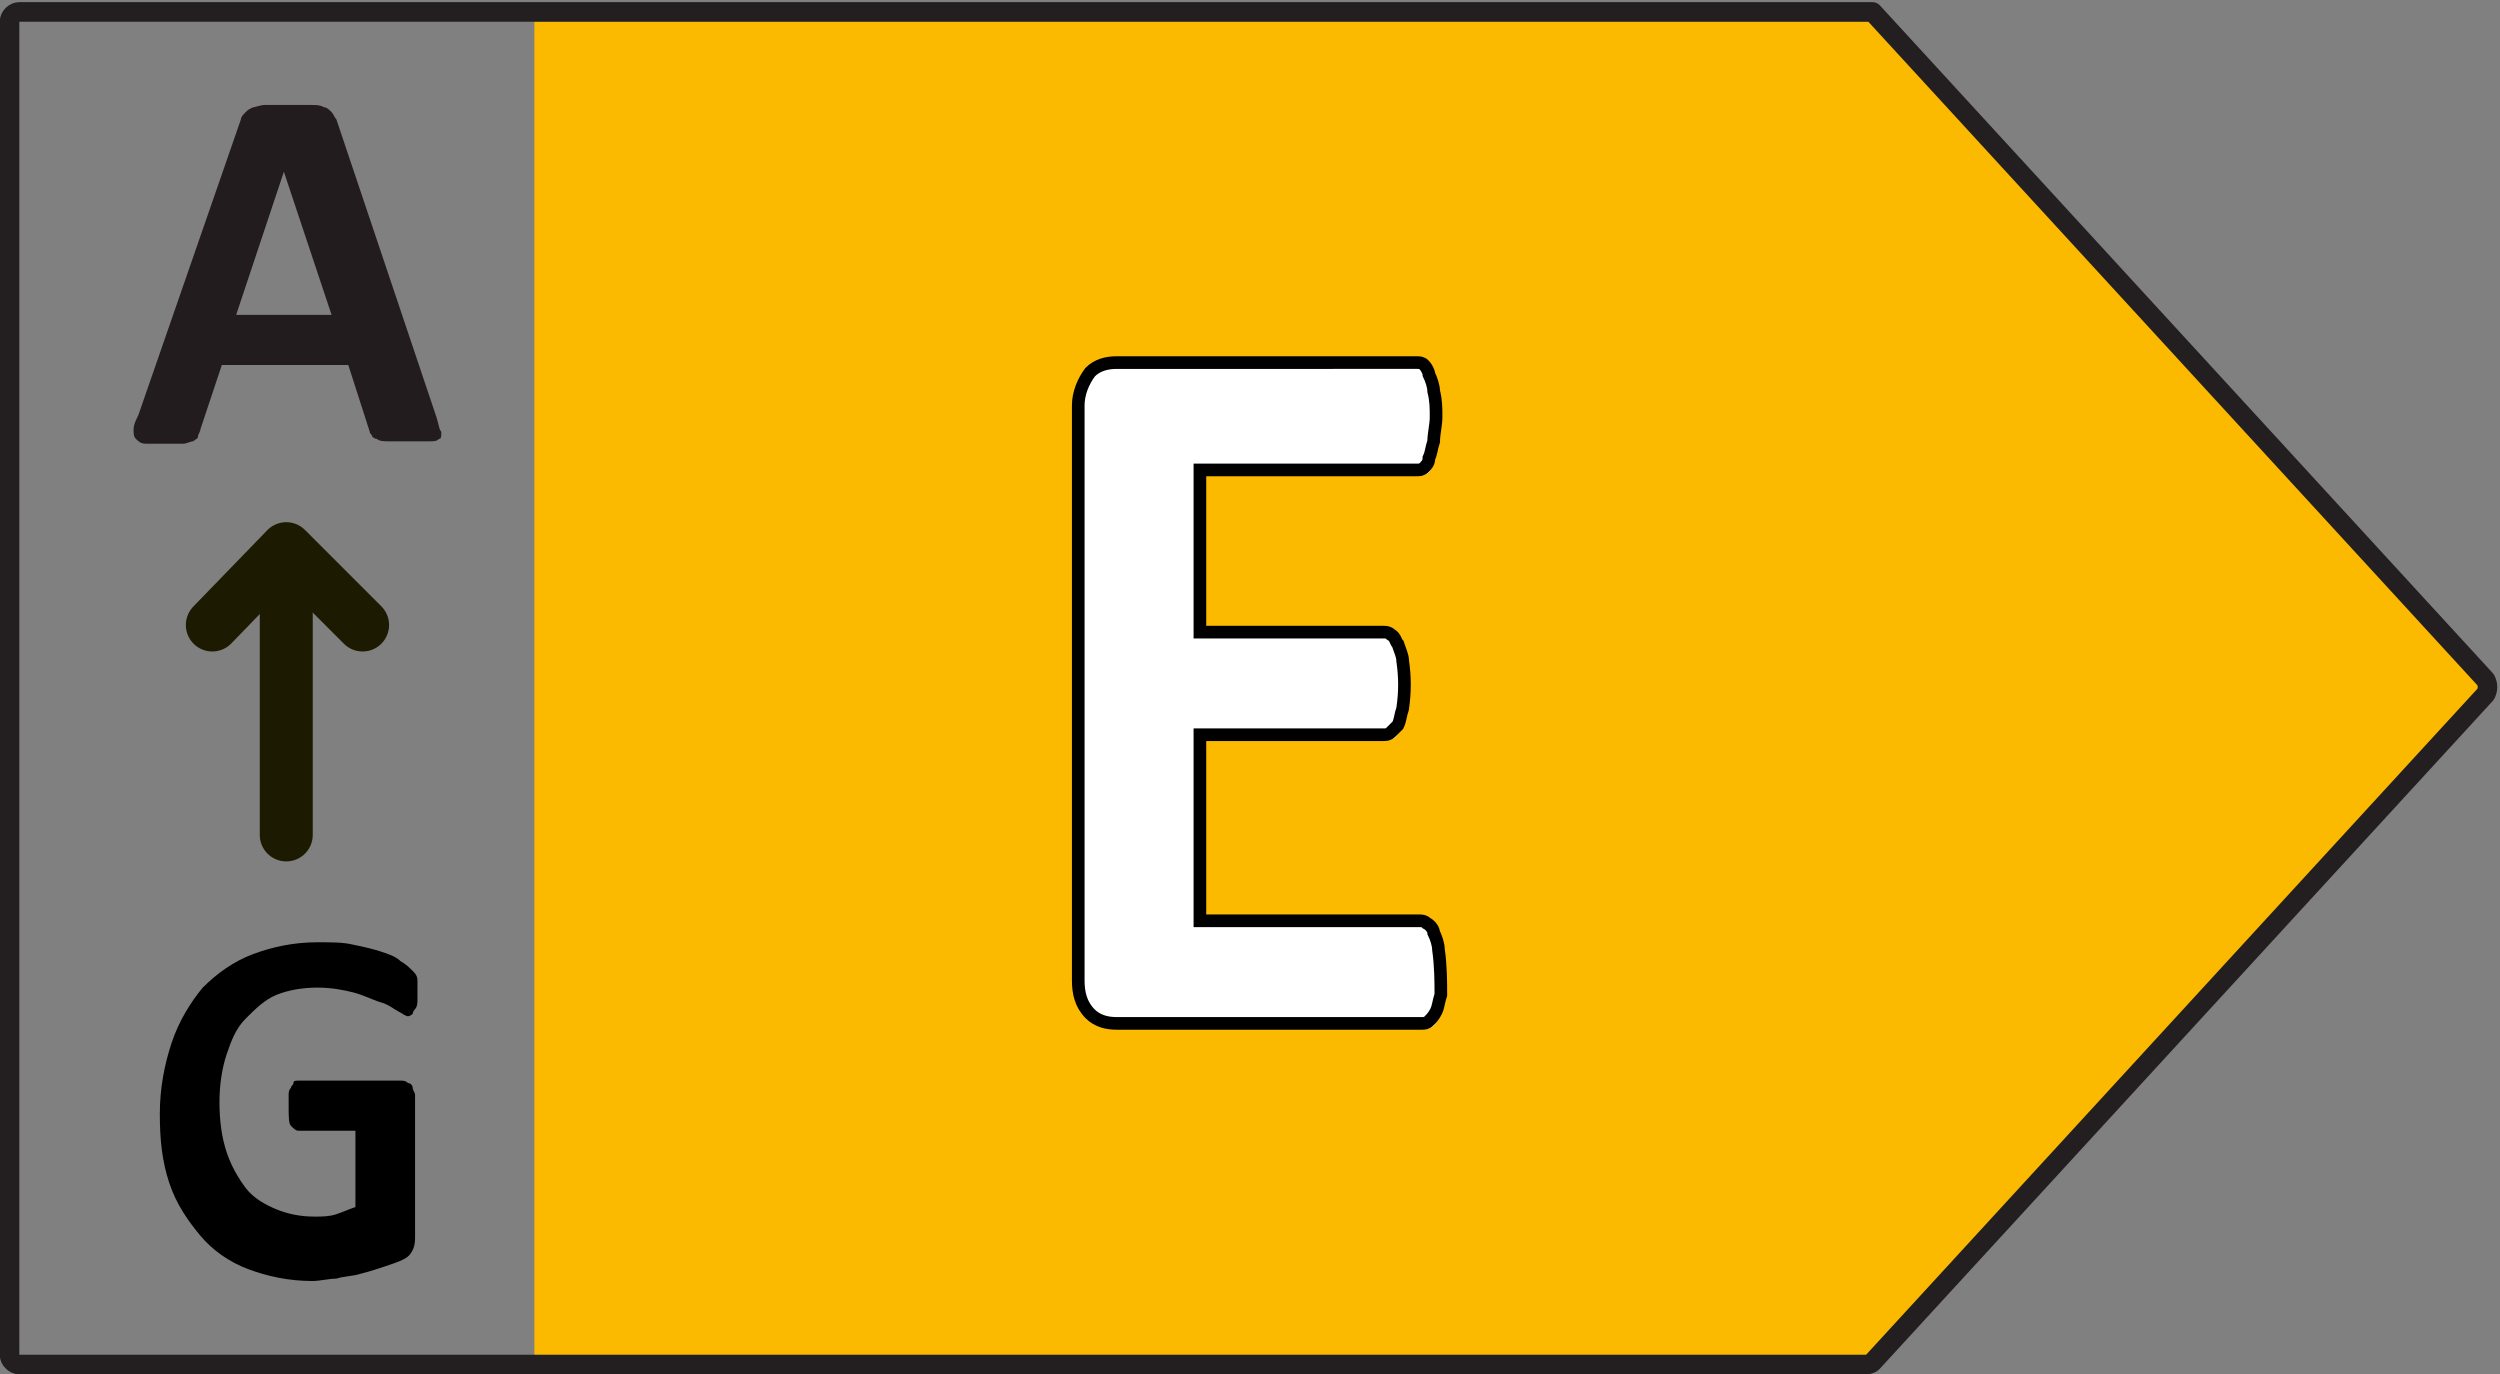 <?xml version="1.0" encoding="utf-8"?>
<!-- Generator: Adobe Illustrator 23.1.0, SVG Export Plug-In . SVG Version: 6.00 Build 0)  -->
<svg version="1.0" id="Layer_1" xmlns="http://www.w3.org/2000/svg" xmlns:xlink="http://www.w3.org/1999/xlink" x="0px" y="0px"
	 viewBox="0 0 104.8 57.6" style="enable-background:new 0 0 104.8 57.6;" xml:space="preserve">
<rect x="0" y="0" width="104.8" height="57.6" fill="#808080" stroke="none"/>
<style type="text/css">
	.st0{fill:#FBB900;}
	.st1{fill:none;stroke:#231F20;stroke-width:0.82;stroke-linejoin:round;}
	.st2{enable-background:new    ;}
	.st3{fill:#FFFFFF;}
	.st4{fill:none;stroke:#000000;stroke-width:0.53;stroke-miterlimit:10;}
	.st5{fill:#231C1E;}
	.st6{fill:none;stroke:#1C1A00;stroke-width:2.22;stroke-linecap:round;stroke-linejoin:round;}
</style>
<title>Artboard 1</title>
<polygon class="st0" points="78.8,0.9 22.4,0.9 22.4,56.8 78.8,56.8 104.5,28.9 "/>
<path class="st1" d="M78.2,0.5H0.8c-0.2,0-0.4,0.2-0.4,0.4v55.9c0,0.2,0.2,0.4,0.4,0.4c0,0,0,0,0,0h77.4c0.1,0,0.2,0,0.3-0.1
	l25.7-28c0.1-0.2,0.1-0.4,0-0.6l-25.7-28C78.4,0.5,78.3,0.5,78.2,0.5z"/>
<g class="st2">
	<path class="st3" d="M60.4,40.9c0,0.4,0,0.8,0,1c0,0.3-0.1,0.5-0.1,0.7c-0.1,0.2-0.1,0.3-0.2,0.4c-0.1,0.1-0.2,0.1-0.3,0.1H46.8
		c-0.4,0-0.8-0.1-1.1-0.4s-0.4-0.7-0.4-1.4V17.2c0-0.6,0.1-1.1,0.4-1.4c0.3-0.3,0.7-0.4,1.1-0.4h12.8c0.1,0,0.2,0,0.3,0.1
		c0.1,0.1,0.2,0.2,0.2,0.4c0.1,0.2,0.1,0.4,0.1,0.7s0,0.6,0,1.1c0,0.4,0,0.7,0,1s-0.1,0.5-0.1,0.7c-0.1,0.2-0.1,0.3-0.2,0.4
		c-0.1,0.1-0.2,0.1-0.3,0.1h-9.1v6.7h7.7c0.1,0,0.2,0,0.3,0.1c0.1,0.1,0.2,0.2,0.2,0.4c0.1,0.2,0.1,0.4,0.1,0.7c0,0.3,0,0.6,0,1
		c0,0.4,0,0.8,0,1c0,0.3-0.1,0.5-0.1,0.7c-0.1,0.2-0.1,0.3-0.2,0.4c-0.1,0.1-0.2,0.1-0.3,0.1h-7.7v7.8h9.2c0.1,0,0.2,0,0.3,0.1
		c0.1,0.1,0.2,0.2,0.2,0.4c0.1,0.2,0.1,0.4,0.1,0.7S60.4,40.5,60.4,40.9z"/>
</g>
<path class="st4" d="M60.3,39.8c0-0.2-0.1-0.5-0.2-0.7c0-0.1-0.1-0.3-0.3-0.4c-0.1-0.1-0.2-0.1-0.3-0.1h-9.2v-7.8h7.7
	c0.1,0,0.2,0,0.3-0.1c0.1-0.1,0.2-0.2,0.3-0.3c0.1-0.2,0.1-0.4,0.2-0.7c0.1-0.7,0.1-1.3,0-2c0-0.2-0.1-0.4-0.2-0.7
	c-0.1-0.1-0.1-0.3-0.3-0.4c-0.1-0.1-0.2-0.1-0.3-0.1h-7.7v-6.8h9.1c0.1,0,0.2,0,0.3-0.1c0.1-0.1,0.2-0.2,0.2-0.4
	c0.1-0.2,0.1-0.4,0.2-0.7c0-0.3,0.1-0.7,0.1-1c0-0.4,0-0.7-0.1-1.1c0-0.2-0.1-0.5-0.2-0.7c0-0.1-0.1-0.3-0.2-0.4
	c-0.1-0.1-0.2-0.1-0.3-0.1H46.8c-0.4,0-0.8,0.1-1.1,0.4c-0.3,0.4-0.5,0.9-0.5,1.4v24.1c0,0.5,0.1,1,0.5,1.4c0.3,0.3,0.7,0.4,1.1,0.4
	h12.8c0.1,0,0.2,0,0.3-0.1c0.1-0.1,0.2-0.2,0.3-0.4c0.1-0.2,0.1-0.4,0.2-0.7C60.4,41.2,60.4,40.5,60.3,39.8L60.3,39.8z"/>
<g class="st2">
	<path class="st5" d="M18.3,17.5c0.1,0.3,0.1,0.5,0.2,0.6c0,0.2,0,0.3-0.1,0.3c-0.1,0.1-0.2,0.1-0.4,0.1c-0.2,0-0.5,0-0.8,0
		c-0.4,0-0.7,0-0.9,0s-0.4,0-0.5-0.1c-0.1,0-0.2-0.1-0.2-0.1c0-0.1-0.1-0.1-0.1-0.2l-0.9-2.8H9.3l-0.9,2.7c0,0.1-0.1,0.2-0.1,0.3
		c0,0.1-0.1,0.1-0.2,0.2c-0.1,0-0.3,0.1-0.4,0.1c-0.2,0-0.4,0-0.8,0c-0.3,0-0.6,0-0.8,0s-0.3-0.1-0.4-0.2s-0.1-0.2-0.1-0.4
		c0-0.2,0.1-0.4,0.2-0.6L10.1,5c0-0.1,0.1-0.2,0.2-0.3c0.1-0.1,0.1-0.1,0.3-0.2c0.1,0,0.3-0.1,0.5-0.1s0.5,0,0.9,0c0.4,0,0.8,0,1,0
		c0.3,0,0.4,0,0.6,0.1c0.1,0,0.2,0.1,0.3,0.2c0.1,0.1,0.1,0.2,0.2,0.3L18.3,17.5z M11.9,7.2L11.9,7.2l-2,6h4L11.9,7.2z"/>
</g>
<line class="st6" x1="12" y1="35" x2="12" y2="23.1"/>
<polyline class="st6" points="15.2,26.2 12,23 8.9,26.2 "/>
<g class="st2">
	<path d="M17.5,41.4c0,0.2,0,0.4,0,0.5c0,0.1,0,0.3-0.1,0.4s-0.1,0.2-0.1,0.2c0,0-0.1,0.1-0.2,0.1c-0.1,0-0.2-0.1-0.4-0.2
		s-0.4-0.3-0.8-0.4c-0.3-0.1-0.7-0.3-1.1-0.4s-0.9-0.2-1.5-0.2c-0.6,0-1.2,0.1-1.7,0.3c-0.5,0.2-0.9,0.6-1.3,1
		c-0.4,0.4-0.6,0.9-0.8,1.5c-0.2,0.6-0.3,1.3-0.3,2c0,0.8,0.1,1.5,0.3,2.1c0.2,0.6,0.5,1.1,0.8,1.5c0.3,0.4,0.8,0.7,1.3,0.9
		s1,0.3,1.6,0.3c0.3,0,0.6,0,0.9-0.1c0.3-0.1,0.5-0.2,0.8-0.3v-3.2h-2.4c-0.1,0-0.2-0.1-0.3-0.2s-0.1-0.4-0.1-0.8c0-0.2,0-0.4,0-0.5
		c0-0.1,0-0.2,0.1-0.3c0-0.1,0.1-0.1,0.1-0.2s0.1-0.1,0.2-0.1h4.3c0.1,0,0.2,0,0.3,0.1c0.1,0,0.2,0.1,0.2,0.2s0.1,0.2,0.1,0.3
		c0,0.1,0,0.2,0,0.4v5.5c0,0.2,0,0.4-0.1,0.6s-0.2,0.3-0.4,0.4c-0.2,0.1-0.5,0.2-0.8,0.3c-0.3,0.1-0.6,0.2-1,0.3
		c-0.3,0.1-0.7,0.1-1,0.2c-0.3,0-0.7,0.1-1,0.1c-1,0-1.9-0.2-2.7-0.5s-1.5-0.8-2-1.4s-1-1.3-1.3-2.2c-0.3-0.9-0.4-1.8-0.4-2.9
		c0-1.1,0.2-2.1,0.5-3c0.3-0.9,0.8-1.7,1.3-2.3c0.6-0.6,1.3-1.1,2.1-1.4c0.8-0.3,1.7-0.5,2.7-0.5c0.6,0,1.1,0,1.5,0.1
		c0.5,0.1,0.9,0.2,1.2,0.3c0.3,0.1,0.6,0.2,0.8,0.4c0.2,0.1,0.4,0.3,0.5,0.4s0.2,0.2,0.2,0.4C17.5,40.8,17.5,41.1,17.5,41.4z"/>
</g>
</svg>
